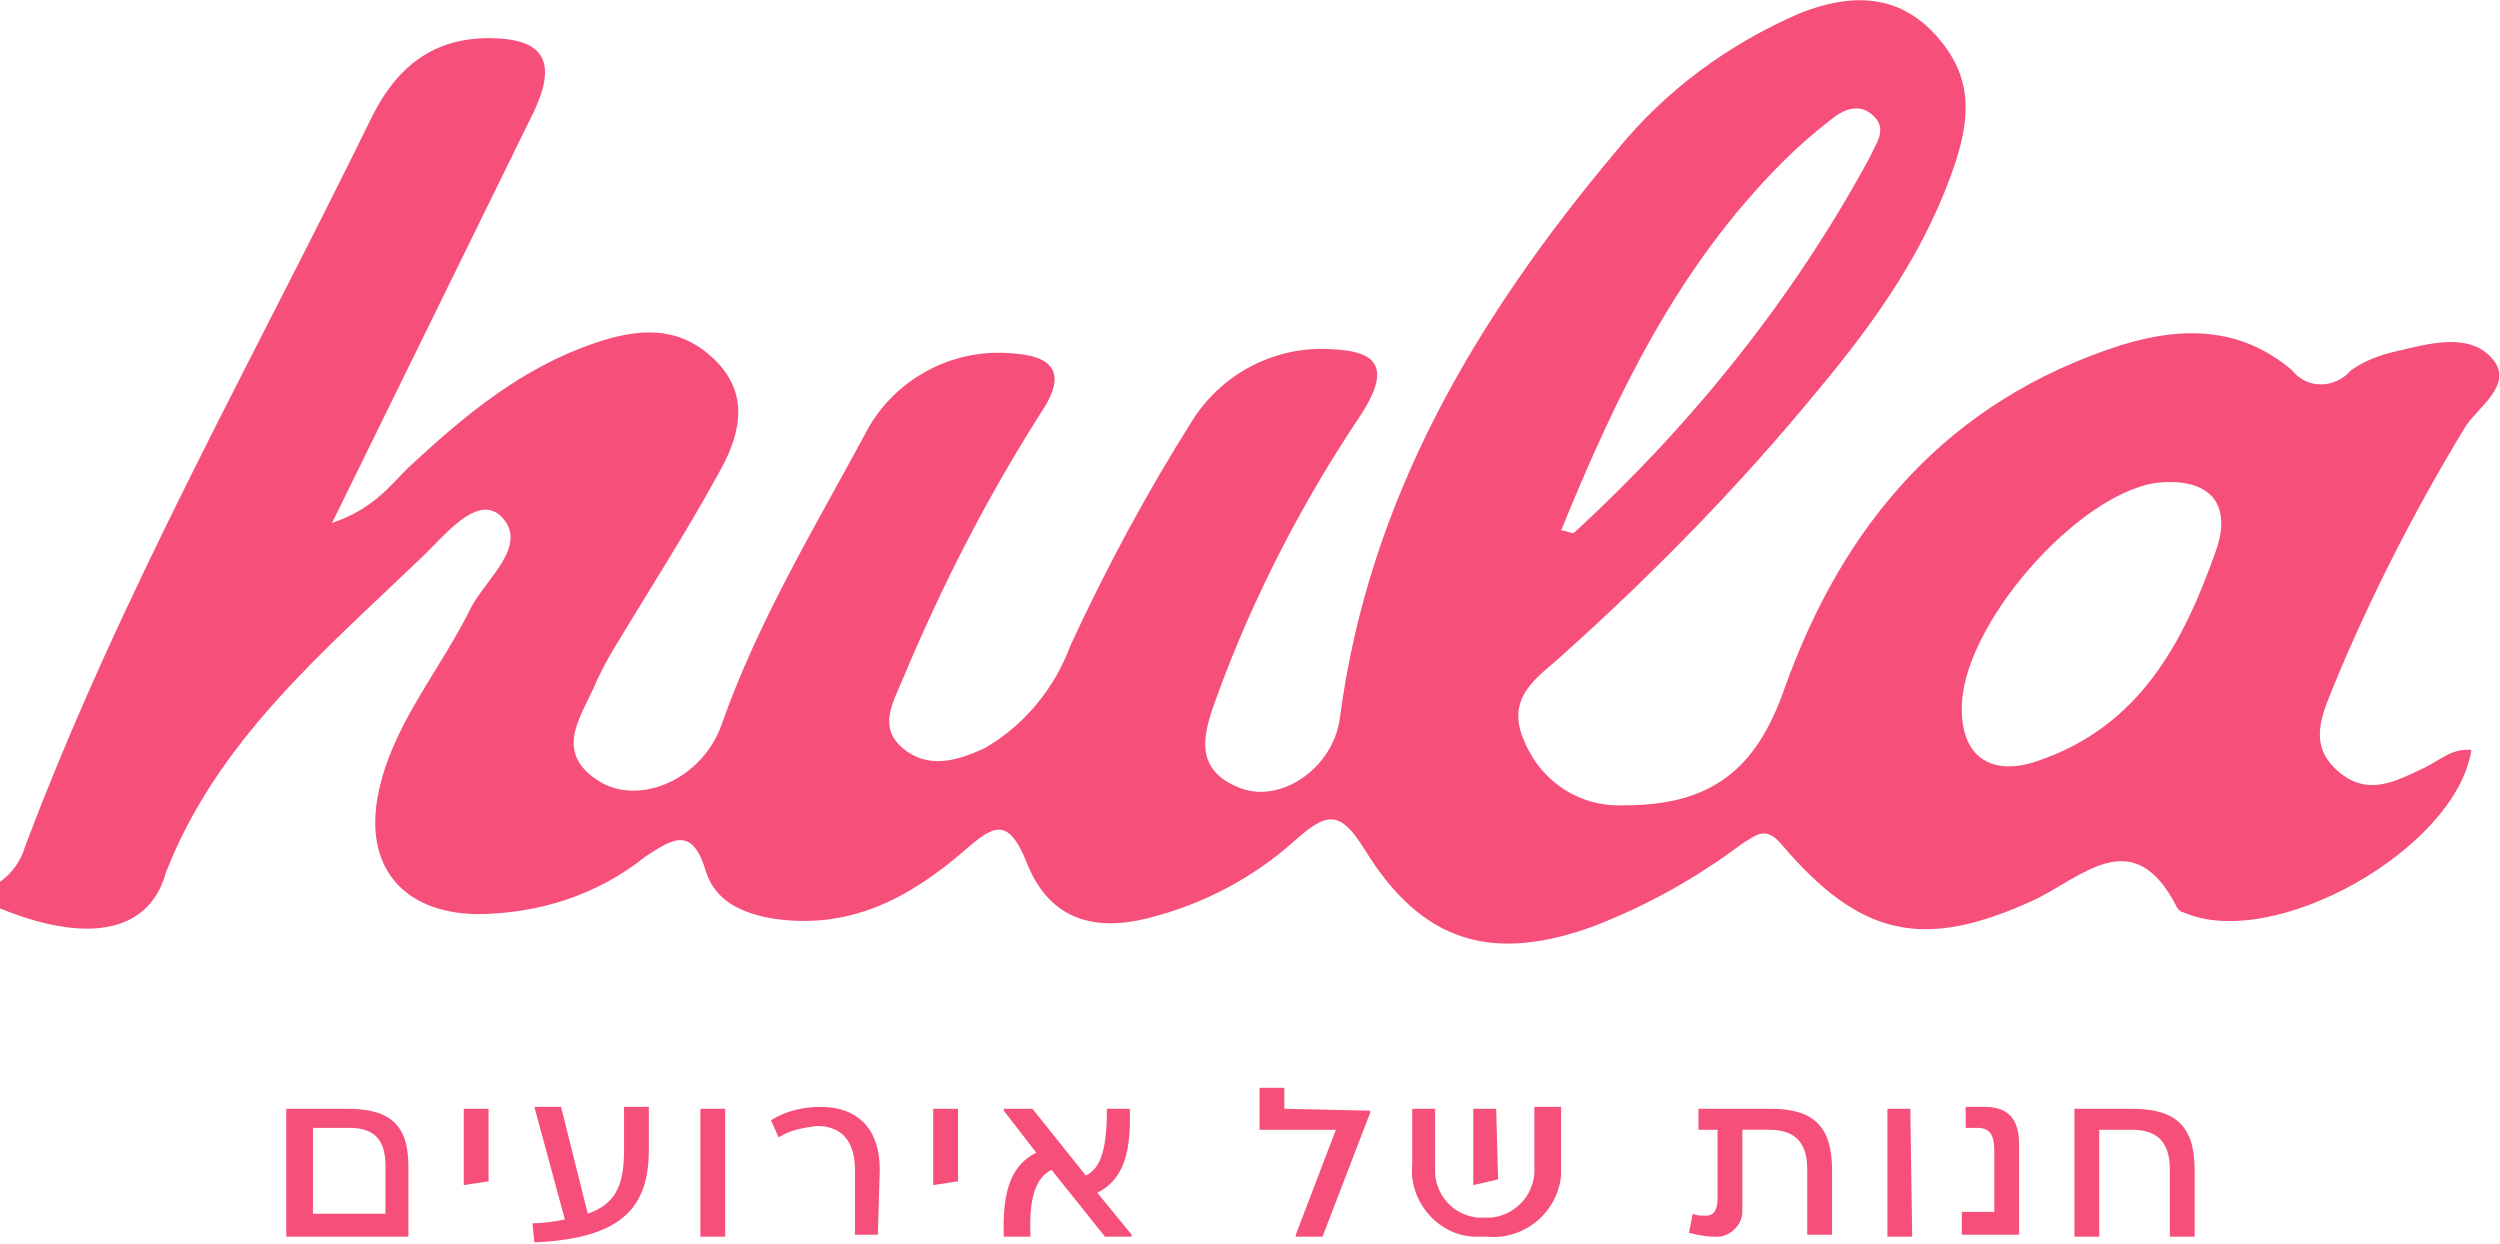 <?xml version="1.0" encoding="utf-8"?>
<!-- Generator: Adobe Illustrator 24.3.0, SVG Export Plug-In . SVG Version: 6.00 Build 0)  -->
<svg version="1.1" id="Layer_1" xmlns="http://www.w3.org/2000/svg" xmlns:xlink="http://www.w3.org/1999/xlink" x="0px" y="0px"
	 viewBox="0 0 131 65.2" style="enable-background:new 0 0 131 65.2;" xml:space="preserve">
<style type="text/css">
	.st0{fill:#F54F7A;}
</style>
<g id="Layer_2_1_">
	<g id="Layer_1-2">
		<g id="Group_261">
			<path id="Path_20" class="st0" d="M18.2,58.1h-3.2v6.7h6.4v-3.7C21.4,59,20.5,58.1,18.2,58.1z M16.4,63.6v-4.5h1.9
				c1.3,0,1.9,0.6,1.9,2v2.5L16.4,63.6z M24.3,58.1v4l1.3-0.2v-3.8H24.3z M32.7,58.1v2.2c0,1.9-0.5,2.8-1.9,3.3l-1.4-5.6H28l1.6,5.9
				c-0.5,0.1-1.1,0.2-1.7,0.2l0.1,1c4.8-0.2,6-2,6-4.9v-2.2H32.7z M38,58.1h-1.3v6.7H38L38,58.1z M46.1,61.3c0-2.3-1.3-3.3-3.1-3.3
				c-0.9,0-1.8,0.2-2.6,0.7l0.4,0.9c0.6-0.4,1.3-0.5,2-0.6c1.3,0,2,0.8,2,2.3v3.4h1.2L46.1,61.3z M48.9,58.1v4l1.3-0.2v-3.8H48.9z
				 M57.5,62.5c1.2-0.6,1.8-1.8,1.7-4.4H58c0,2.1-0.3,3.1-1.1,3.5l-2.8-3.5h-1.5v0.1l1.7,2.2c-1.2,0.6-1.8,1.8-1.7,4.4H54
				c-0.1-2.1,0.3-3.1,1.1-3.5l2.8,3.5h1.4v-0.1L57.5,62.5z M67.3,58.1V57H66v2.2h4l-2.1,5.5v0.1h1.4l2.5-6.5v-0.1L67.3,58.1z
				 M80.4,58.1v3c0.1,1.3-0.8,2.5-2.2,2.7h-0.4c-1.3,0.1-2.5-0.9-2.6-2.3c0,0,0,0,0,0c0-0.1,0-0.3,0-0.4v-3H74V61
				c-0.2,1.9,1.3,3.7,3.2,3.8c0,0,0,0,0,0c0.2,0,0.4,0,0.7,0c1.9,0.2,3.7-1.2,3.9-3.2c0-0.2,0-0.4,0-0.7v-2.9H80.4z M78.4,58.1h-1.2
				v4l1.3-0.3L78.4,58.1z M92.6,58.1h-3.6v1.1H90v3.6c0,0.6-0.2,0.9-0.6,0.9c-0.3,0-0.5,0-0.7-0.1l-0.2,1c0.4,0.1,0.9,0.2,1.3,0.2
				c0.8,0.1,1.5-0.6,1.5-1.3c0,0,0,0,0,0c0-0.1,0-0.2,0-0.3v-4h1.4c1.4,0,2,0.7,2,2.1v3.4H96v-3.4c0-2.3-1-3.2-3.2-3.2H92.6z
				 M100.1,58.1h-1.2v6.7h1.3L100.1,58.1z M102.8,64.7h3V60c0-1.3-0.5-2-1.8-2h-1v1.1h0.6c0.7,0,0.9,0.4,0.9,1.2v3.2h-1.7
				L102.8,64.7z M111.7,58.1h-3v6.7h1.3v-5.6h1.7c1.4,0,2,0.7,2,2.1v3.5h1.3v-3.5C115,59,114,58.1,111.7,58.1L111.7,58.1z"/>
			<path id="Path_9" class="st0" d="M0,46.2c0.6-0.4,1.1-1.1,1.3-1.8c5-13.3,12-25.6,18.2-38.3c1.3-2.6,3.2-4.1,6.1-4.1
				s3.6,1.2,2.4,3.8L17.4,27.4c2.1-0.7,3-1.9,4-2.9c2.9-2.7,5.9-5.2,9.7-6.5c2.3-0.8,4.5-1,6.4,0.9s1.2,4.1,0.1,6
				c-1.7,3.1-3.7,6.2-5.5,9.2c-0.3,0.5-0.5,0.9-0.8,1.5c-0.7,1.8-2.5,3.8,0.2,5.4c2.1,1.2,5.3-0.2,6.3-3c1.9-5.4,4.8-10.2,7.5-15.2
				c1.4-2.8,4.4-4.5,7.5-4.3c2.4,0.1,3.2,1,1.7,3.2c-2.8,4.4-5.2,9.1-7.2,13.9c-0.5,1.2-1.3,2.5,0,3.6s2.8,0.7,4.3,0
				c2.1-1.2,3.7-3.2,4.5-5.4c1.9-4.1,4-8,6.4-11.8c1.6-2.5,4.4-3.9,7.3-3.7c2.3,0.1,3.1,0.9,1.6,3.3c-3.1,4.6-5.7,9.6-7.6,14.8
				c-0.7,1.9-1.4,3.9,1.2,4.9c2.1,0.8,4.8-1,5.2-3.6c1.5-11.6,7.2-21.1,14.5-29.8c2.6-3.2,5.9-5.6,9.6-7.2c2.5-1,5-1.1,7,1
				s2,4.2,1.2,6.7c-1.5,4.6-4.2,8.4-7.2,12c-4.1,5-8.6,9.6-13.4,13.9c-1.3,1.2-3.1,2.2-2,4.6c0.9,2.1,2.9,3.4,5.2,3.3
				c4.5,0,6.9-1.8,8.4-6.1c3.1-8.7,8.6-15.1,17.6-18c3.2-1,6.3-1,9,1.3c0.7,0.9,2,1,2.9,0.2c0.1-0.1,0.1-0.1,0.2-0.2
				c0.7-0.5,1.5-0.8,2.4-1c1.7-0.4,3.8-1,5,0.4s-0.9,2.6-1.5,3.7c-2.6,4.3-4.9,8.8-6.8,13.4c-0.6,1.5-1.4,3.1,0.2,4.5
				s3.1,0.5,4.6-0.2c0.8-0.4,1.4-1,2.4-0.9c-0.8,5.2-10.4,10.6-15.1,8.5c-0.1,0-0.2-0.1-0.3-0.2c-2.3-4.6-5-1.6-7.6-0.4
				c-5.7,2.6-9,1.9-13.1-2.9c-0.9-1.1-1.4-0.5-2.1-0.1c-2.4,1.8-4.9,3.2-7.7,4.3c-5.4,2-9.1,0.9-12.1-4c-1.3-2.1-2-1.9-3.6-0.5
				c-2.2,2-4.9,3.4-7.7,4.1c-3.1,0.8-5.3-0.1-6.4-2.9c-1-2.5-1.8-1.9-3.3-0.6c-2.9,2.5-6.1,4.2-10.2,3.5c-1.5-0.3-2.8-0.9-3.3-2.4
				c-0.7-2.4-1.7-1.8-3.2-0.8c-2.5,2-5.6,3-8.9,3c-3.8-0.1-5.8-2.5-5.1-6.2s3.3-6.6,4.9-9.9c0.8-1.5,3.1-3.3,1.5-4.8
				c-1.3-1.1-3,1.2-4.2,2.3c-5.1,4.9-10.6,9.5-13.3,16.4C7.8,49,4.4,49.4,0,47.6V46.2z M102.8,37.2c0,2.4,1.5,3.5,3.9,2.7
				c5.4-1.8,7.7-6.2,9.4-11c0.9-2.5-0.3-3.9-3.1-3.6C108.8,25.9,102.7,32.9,102.8,37.2L102.8,37.2z M81.8,27.8
				c0.3,0,0.6,0.2,0.7,0.1C88.7,22.2,94,15.6,98,8.2c0.3-0.7,0.9-1.4,0.2-2.1c-0.8-0.8-1.7-0.3-2.3,0.2C95,7,94.2,7.7,93.4,8.5
				C87.9,14,84.7,20.7,81.8,27.8L81.8,27.8z"/>
		</g>
	</g>
</g>
</svg>

